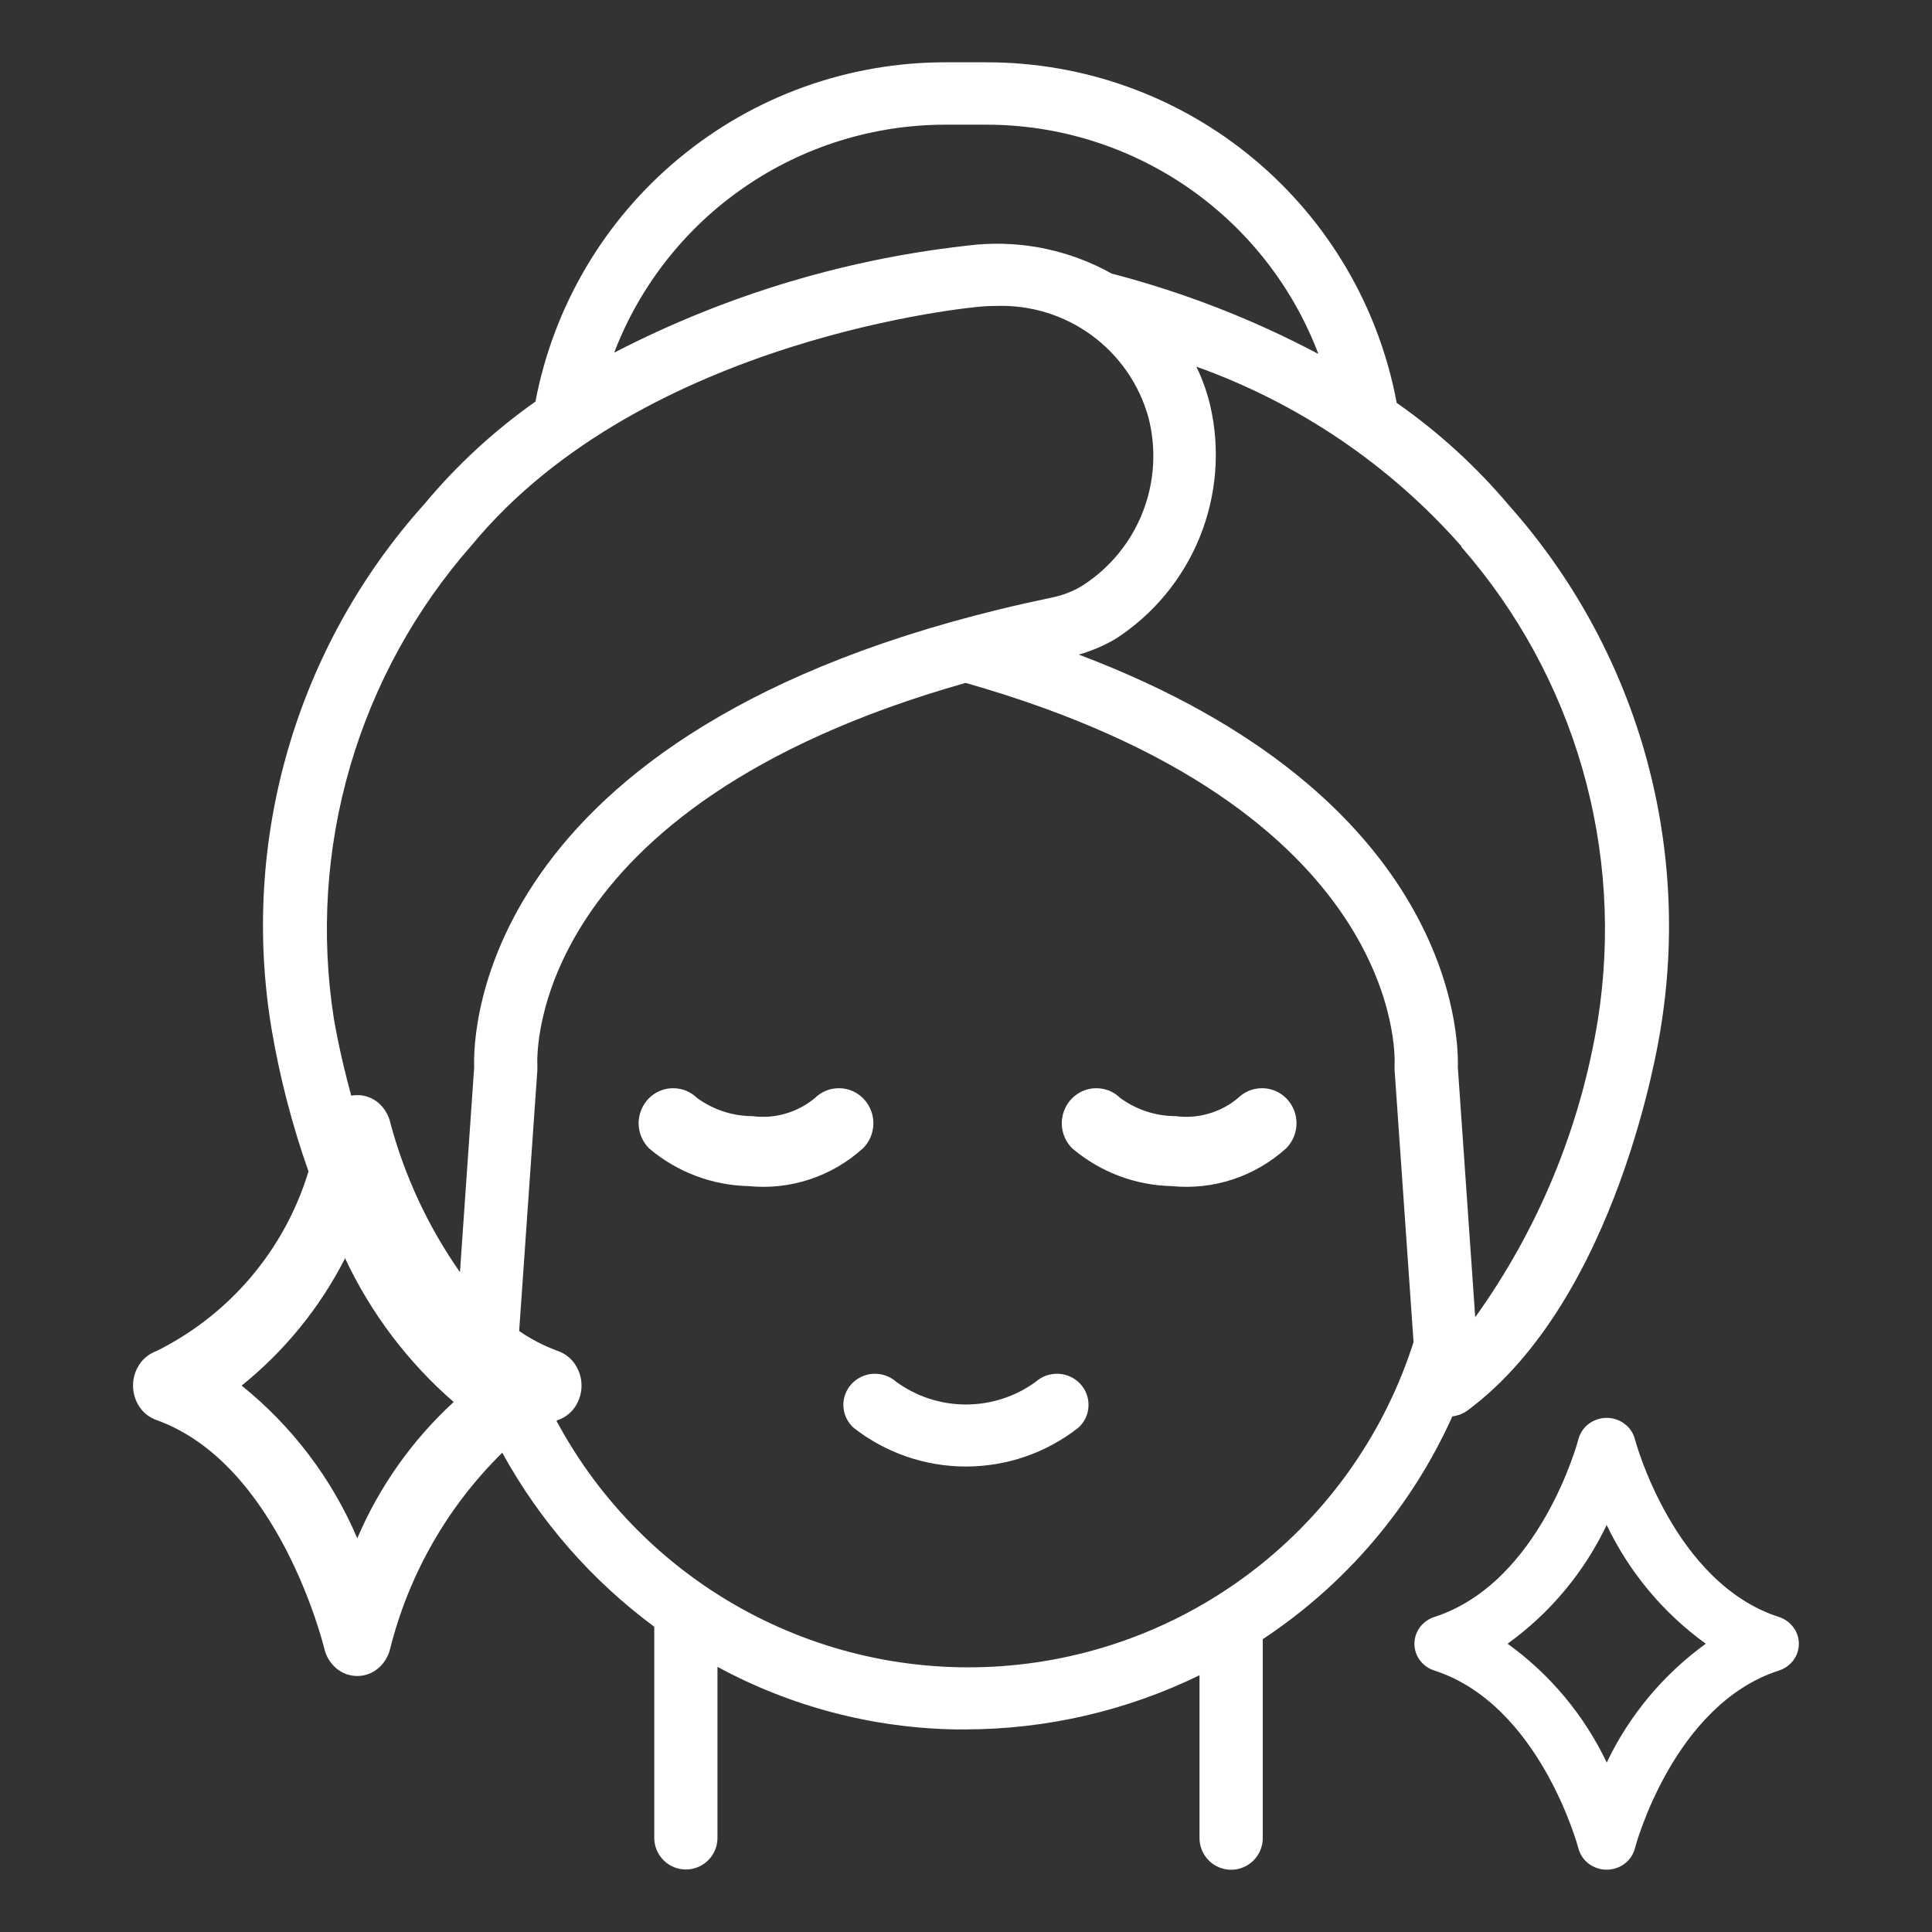 <svg xmlns="http://www.w3.org/2000/svg" fill="none" viewBox="0 0 28 28" height="28" width="28">
<rect x="0" y="0" width="28" height="28" fill="#333333" stroke="none"/>
<path fill="white" d="M14.297 0.903C15.709 0.902 17.076 1.394 18.162 2.296C19.248 3.198 19.984 4.451 20.242 5.839C20.847 6.261 21.394 6.761 21.869 7.324C22.78 8.348 23.45 9.563 23.83 10.879C24.209 12.196 24.289 13.581 24.063 14.933C24.039 15.082 23.447 18.83 21.264 20.445C21.2 20.49 21.126 20.518 21.049 20.527C20.457 21.842 19.504 22.961 18.301 23.756V26.646C18.299 26.766 18.25 26.881 18.164 26.966C18.078 27.05 17.963 27.098 17.843 27.098C17.722 27.098 17.607 27.05 17.521 26.966C17.435 26.881 17.386 26.766 17.384 26.646V24.279C16.328 24.794 15.169 25.062 13.994 25.064H13.852C12.645 25.044 11.46 24.733 10.398 24.157V26.645C10.396 26.765 10.347 26.879 10.261 26.963C10.175 27.047 10.06 27.094 9.94 27.094C9.82 27.094 9.705 27.047 9.62 26.963C9.534 26.879 9.485 26.765 9.482 26.645V23.576C8.574 22.904 7.823 22.044 7.279 21.054C6.487 21.833 5.925 22.815 5.655 23.893C5.629 24.004 5.568 24.105 5.48 24.179C5.396 24.25 5.289 24.29 5.178 24.29C5.067 24.29 4.96 24.251 4.875 24.18C4.787 24.105 4.726 24.005 4.7 23.893C4.689 23.845 4.04 21.213 2.267 20.58C2.167 20.544 2.081 20.478 2.022 20.39C1.96 20.298 1.928 20.191 1.928 20.081C1.928 19.971 1.96 19.864 2.022 19.772C2.081 19.684 2.167 19.617 2.267 19.581C2.792 19.32 3.259 18.955 3.638 18.507C4.017 18.059 4.301 17.538 4.471 16.977C4.234 16.306 4.055 15.616 3.936 14.914C3.71 13.56 3.792 12.173 4.176 10.855C4.56 9.537 5.235 8.323 6.153 7.302C6.621 6.74 7.162 6.242 7.76 5.82C8.023 4.437 8.76 3.188 9.845 2.291C10.929 1.393 12.293 0.902 13.701 0.903H14.297ZM23.285 20.549C23.379 20.549 23.47 20.579 23.544 20.635C23.618 20.69 23.671 20.768 23.694 20.857C23.701 20.886 24.256 22.941 25.78 23.434C25.864 23.46 25.937 23.513 25.99 23.583C26.042 23.652 26.07 23.736 26.07 23.823C26.07 23.91 26.042 23.994 25.99 24.063C25.937 24.133 25.864 24.185 25.78 24.211C24.251 24.706 23.703 26.753 23.694 26.788C23.671 26.877 23.618 26.956 23.544 27.011C23.469 27.067 23.378 27.097 23.285 27.097C23.192 27.097 23.101 27.067 23.026 27.011C22.952 26.956 22.9 26.878 22.876 26.789C22.871 26.768 22.316 24.705 20.789 24.211C20.706 24.185 20.632 24.133 20.579 24.063C20.527 23.994 20.499 23.91 20.499 23.823C20.499 23.736 20.527 23.652 20.579 23.583C20.632 23.513 20.706 23.46 20.789 23.434C22.324 22.938 22.871 20.878 22.876 20.857C22.9 20.768 22.952 20.69 23.026 20.635C23.101 20.579 23.192 20.549 23.285 20.549ZM23.285 22.101C22.959 22.786 22.465 23.378 21.849 23.822C22.465 24.266 22.959 24.858 23.286 25.544C23.613 24.859 24.107 24.267 24.722 23.822C24.106 23.378 23.612 22.786 23.285 22.101ZM13.994 9.897C7.664 11.69 7.779 15.285 7.788 15.447V15.506L7.524 19.29C7.699 19.411 7.889 19.508 8.089 19.581C8.189 19.617 8.275 19.684 8.334 19.772C8.395 19.864 8.428 19.971 8.428 20.081C8.428 20.191 8.395 20.298 8.334 20.39C8.275 20.478 8.189 20.544 8.089 20.58L8.064 20.59C8.692 21.763 9.652 22.725 10.824 23.355C11.995 23.986 13.327 24.258 14.652 24.136C15.977 24.015 17.237 23.506 18.274 22.673C19.312 21.84 20.081 20.72 20.486 19.452V19.447L20.211 15.501V15.443C20.221 15.289 20.33 11.698 13.994 9.897ZM5.001 18.236C4.637 18.95 4.126 19.579 3.502 20.081C4.234 20.67 4.81 21.43 5.178 22.294C5.498 21.544 5.974 20.871 6.575 20.319C5.911 19.742 5.375 19.032 5.001 18.236ZM15.012 20.025C15.102 19.945 15.221 19.904 15.341 19.91C15.462 19.916 15.576 19.969 15.658 20.058C15.698 20.101 15.729 20.152 15.749 20.208C15.77 20.264 15.778 20.323 15.775 20.383C15.772 20.442 15.758 20.5 15.732 20.554C15.706 20.607 15.67 20.655 15.625 20.694C15.161 21.057 14.589 21.254 13.999 21.254C13.41 21.254 12.838 21.057 12.373 20.694C12.329 20.655 12.293 20.607 12.267 20.554C12.241 20.5 12.226 20.442 12.223 20.383C12.22 20.323 12.229 20.264 12.249 20.208C12.27 20.152 12.301 20.101 12.341 20.058C12.423 19.969 12.537 19.916 12.657 19.91C12.778 19.904 12.896 19.945 12.987 20.025C13.281 20.24 13.635 20.355 13.999 20.355C14.363 20.355 14.718 20.24 15.012 20.025ZM17.339 5.314C17.427 5.496 17.495 5.687 17.541 5.884C17.686 6.519 17.632 7.183 17.387 7.786C17.142 8.39 16.717 8.903 16.171 9.257C16.003 9.356 15.823 9.433 15.635 9.487C21.09 11.546 21.141 15.049 21.128 15.469L21.38 19.09C22.297 17.811 22.905 16.337 23.157 14.783C23.35 13.564 23.273 12.318 22.931 11.133C22.589 9.948 21.99 8.852 21.177 7.924L21.182 7.919C20.143 6.739 18.82 5.843 17.339 5.314ZM14.219 4.443C14.161 4.445 9.337 4.873 6.84 7.897C6.023 8.825 5.42 9.921 5.074 11.108C4.728 12.295 4.647 13.544 4.839 14.766C4.843 14.788 4.916 15.241 5.09 15.879C5.119 15.873 5.149 15.871 5.178 15.871C5.289 15.871 5.396 15.91 5.481 15.981C5.569 16.055 5.63 16.156 5.656 16.268C5.863 17.045 6.205 17.779 6.666 18.437L6.872 15.47C6.854 14.982 6.913 10.394 15.245 8.66C15.401 8.629 15.55 8.571 15.685 8.489C16.082 8.235 16.389 7.862 16.561 7.423C16.733 6.984 16.762 6.502 16.643 6.046C16.509 5.568 16.219 5.15 15.818 4.857C15.418 4.565 14.93 4.416 14.435 4.434C14.363 4.433 14.291 4.436 14.219 4.443ZM13.702 1.807C12.661 1.807 11.645 2.123 10.788 2.713C9.931 3.303 9.273 4.139 8.901 5.111C10.538 4.264 12.321 3.732 14.155 3.545C14.835 3.486 15.516 3.632 16.111 3.965C17.151 4.235 18.157 4.626 19.107 5.13C18.737 4.154 18.078 3.313 17.219 2.719C16.36 2.126 15.341 1.807 14.297 1.807L13.702 1.807Z"></path>
<path stroke-linecap="round" stroke-width="0.2" stroke="white" fill="white" d="M11.876 15.989C11.913 15.951 11.957 15.922 12.006 15.901C12.054 15.881 12.107 15.871 12.159 15.871C12.212 15.871 12.264 15.882 12.313 15.903C12.361 15.924 12.405 15.954 12.442 15.992C12.517 16.07 12.558 16.173 12.558 16.281C12.557 16.389 12.515 16.492 12.439 16.569C12.226 16.762 11.975 16.908 11.702 16.998C11.429 17.088 11.14 17.119 10.854 17.09C10.348 17.08 9.86 16.896 9.474 16.569C9.399 16.492 9.356 16.389 9.355 16.281C9.355 16.173 9.397 16.07 9.471 15.992C9.508 15.954 9.552 15.924 9.6 15.903C9.649 15.882 9.701 15.871 9.754 15.871C9.807 15.871 9.859 15.881 9.908 15.901C9.956 15.922 10.001 15.951 10.038 15.989C10.287 16.173 10.589 16.274 10.899 16.276C11.073 16.298 11.249 16.284 11.417 16.234C11.585 16.185 11.741 16.102 11.876 15.989Z"></path>
<path stroke-linecap="round" stroke-width="0.2" stroke="white" fill="white" d="M18.008 15.989C18.045 15.951 18.09 15.922 18.138 15.901C18.187 15.881 18.239 15.871 18.292 15.871C18.345 15.871 18.397 15.882 18.446 15.903C18.494 15.924 18.538 15.954 18.575 15.992C18.649 16.07 18.691 16.173 18.69 16.281C18.69 16.389 18.647 16.492 18.572 16.569C18.359 16.762 18.108 16.908 17.835 16.998C17.562 17.088 17.273 17.119 16.987 17.09C16.481 17.08 15.993 16.896 15.607 16.569C15.531 16.492 15.489 16.389 15.488 16.281C15.488 16.173 15.529 16.07 15.604 15.992C15.641 15.954 15.685 15.924 15.733 15.903C15.782 15.882 15.834 15.871 15.887 15.871C15.94 15.871 15.992 15.881 16.041 15.901C16.089 15.922 16.133 15.951 16.17 15.989C16.42 16.173 16.721 16.274 17.032 16.276C17.206 16.298 17.382 16.284 17.55 16.234C17.718 16.185 17.874 16.102 18.008 15.989Z"></path>
</svg>
